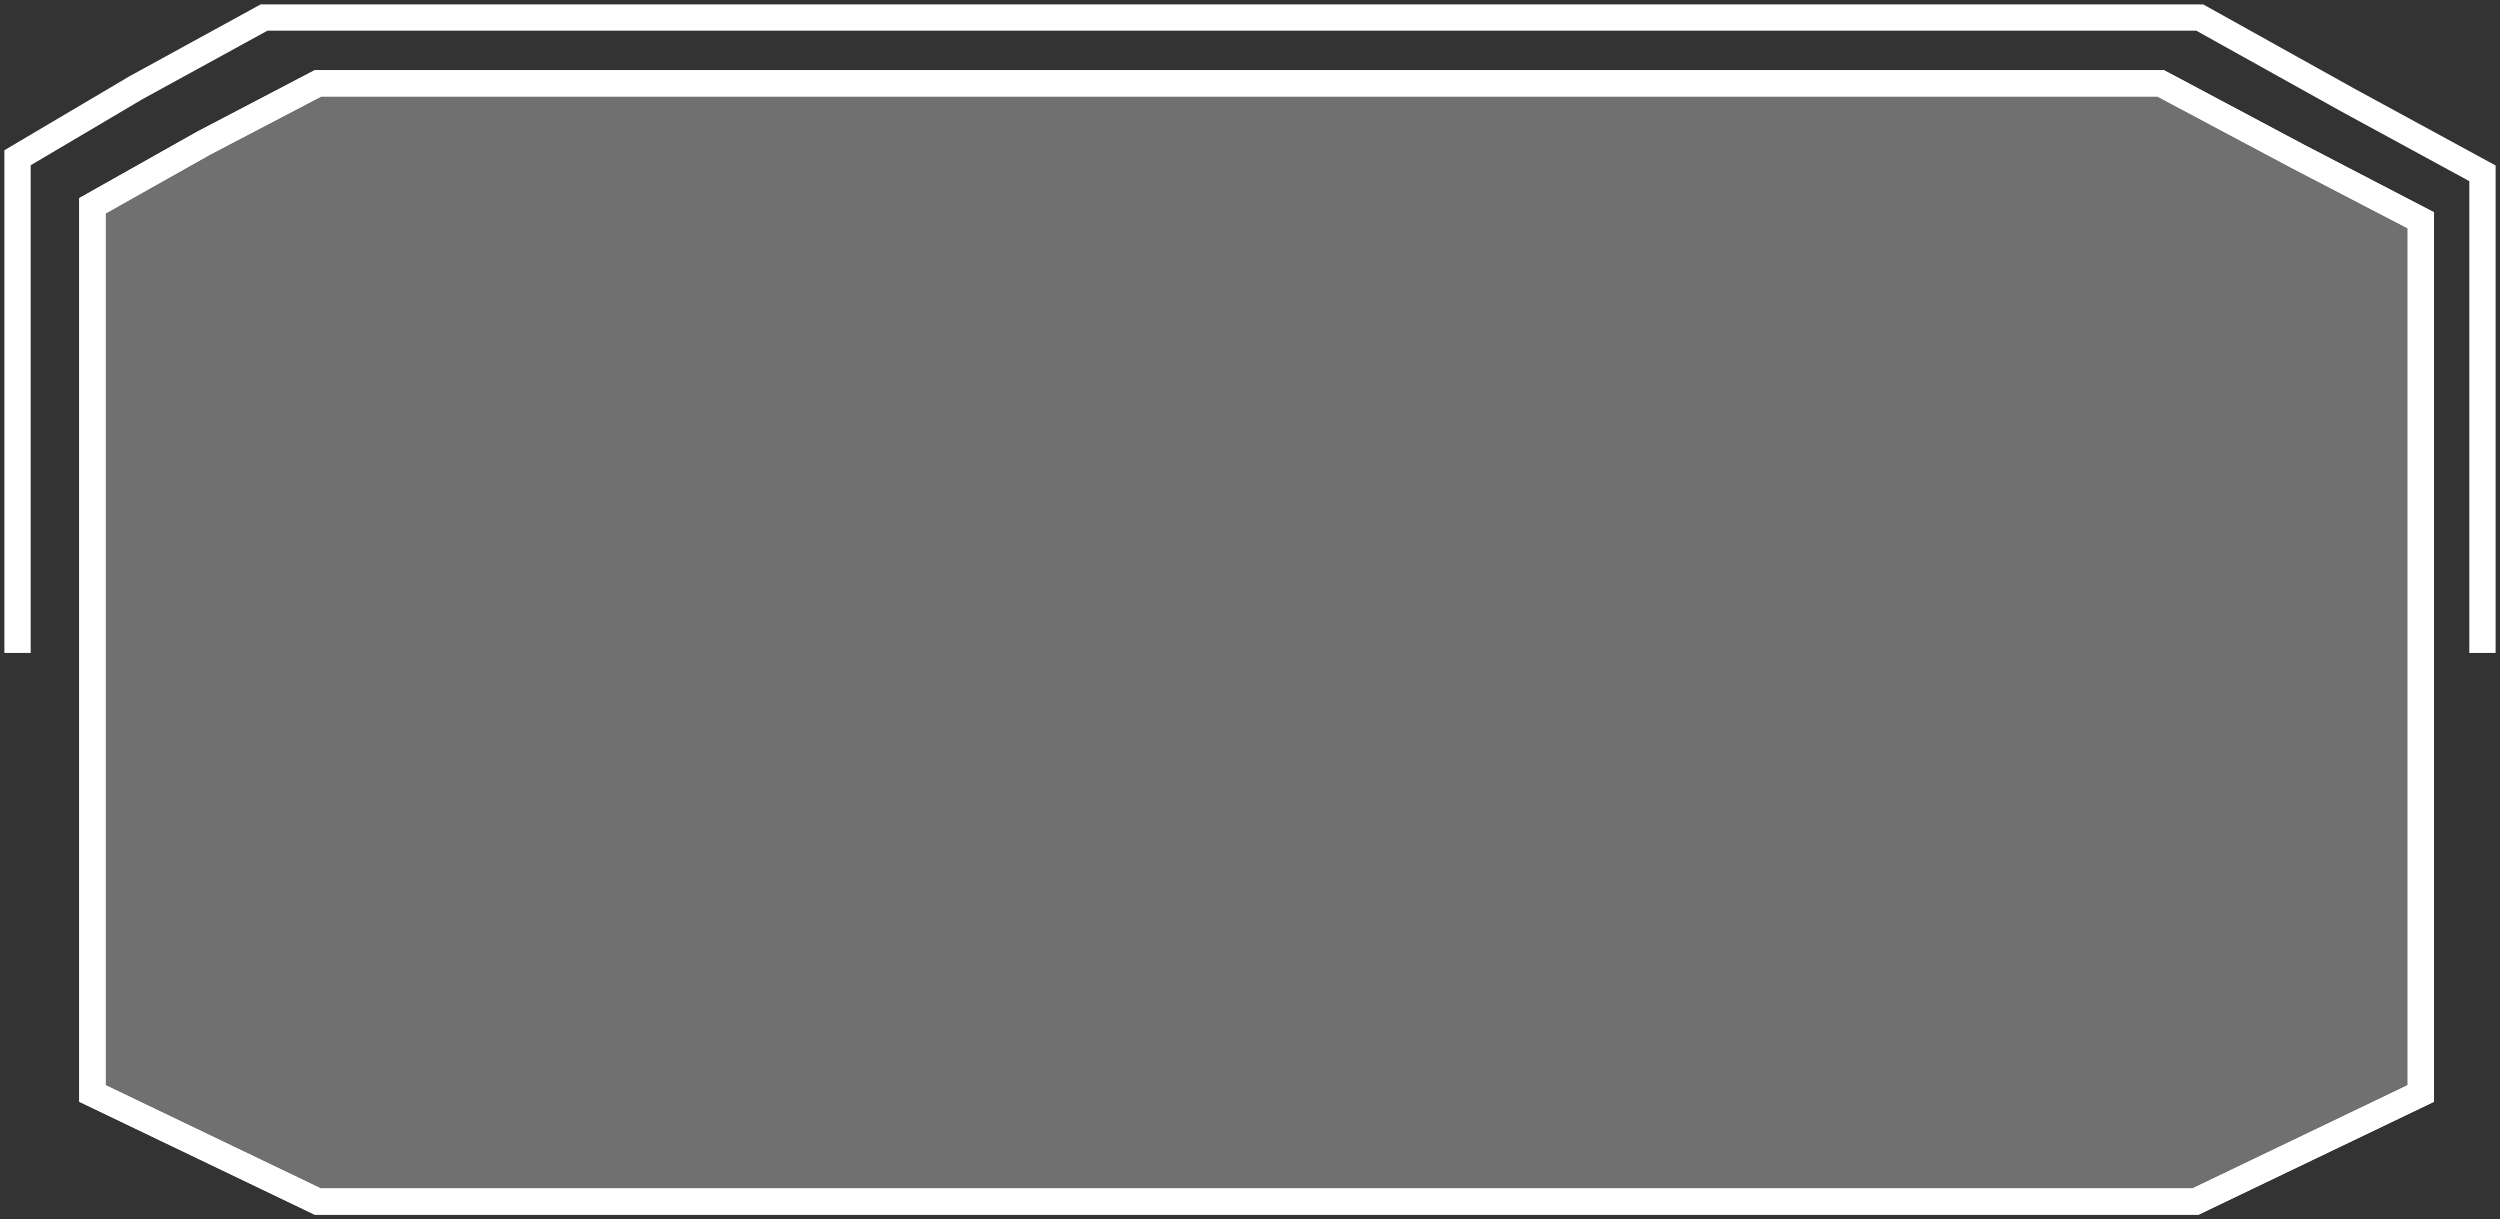 <svg width="285" height="139" viewBox="0 0 285 139" fill="none" xmlns="http://www.w3.org/2000/svg">
<rect x="0" y="0" width="285" height="139" fill="#333333" stroke="none"/>
<path d="M262.02 17.859L262.014 17.855L262.008 17.852L246.313 9.5H201.49H145.633H109.816H76.146H36.249L23.216 16.318L10.536 23.459V41.898V74.091V106.283V124.654L23.107 130.684L36.221 136.975H76.146H143.256H210.366H250.291L262.064 131.328L275.977 124.654V106.283V74.091V41.898V25.114L262.02 17.859Z" fill="white" fill-opacity="0.3" stroke="white" stroke-width="3"/>
<path d="M262.02 17.859L262.014 17.855L262.008 17.852L246.313 9.5H201.49H145.633H109.816H76.146H36.249L23.216 16.318L10.536 23.459V41.898V74.091V106.283V124.654L23.107 130.684L36.221 136.975H76.146H143.256H210.366H250.291L262.064 131.328L275.977 124.654V106.283V74.091V41.898V25.114L262.02 17.859Z" stroke="white" stroke-width="3"/>
<path d="M2 74.435V39.152V17.982L15.5 10L30.1 2H72.25H107.495H144.987H203.458H250.77L267.545 11.346L283 19.758V39.152V74.435" stroke="white" stroke-width="3"/>
</svg>

